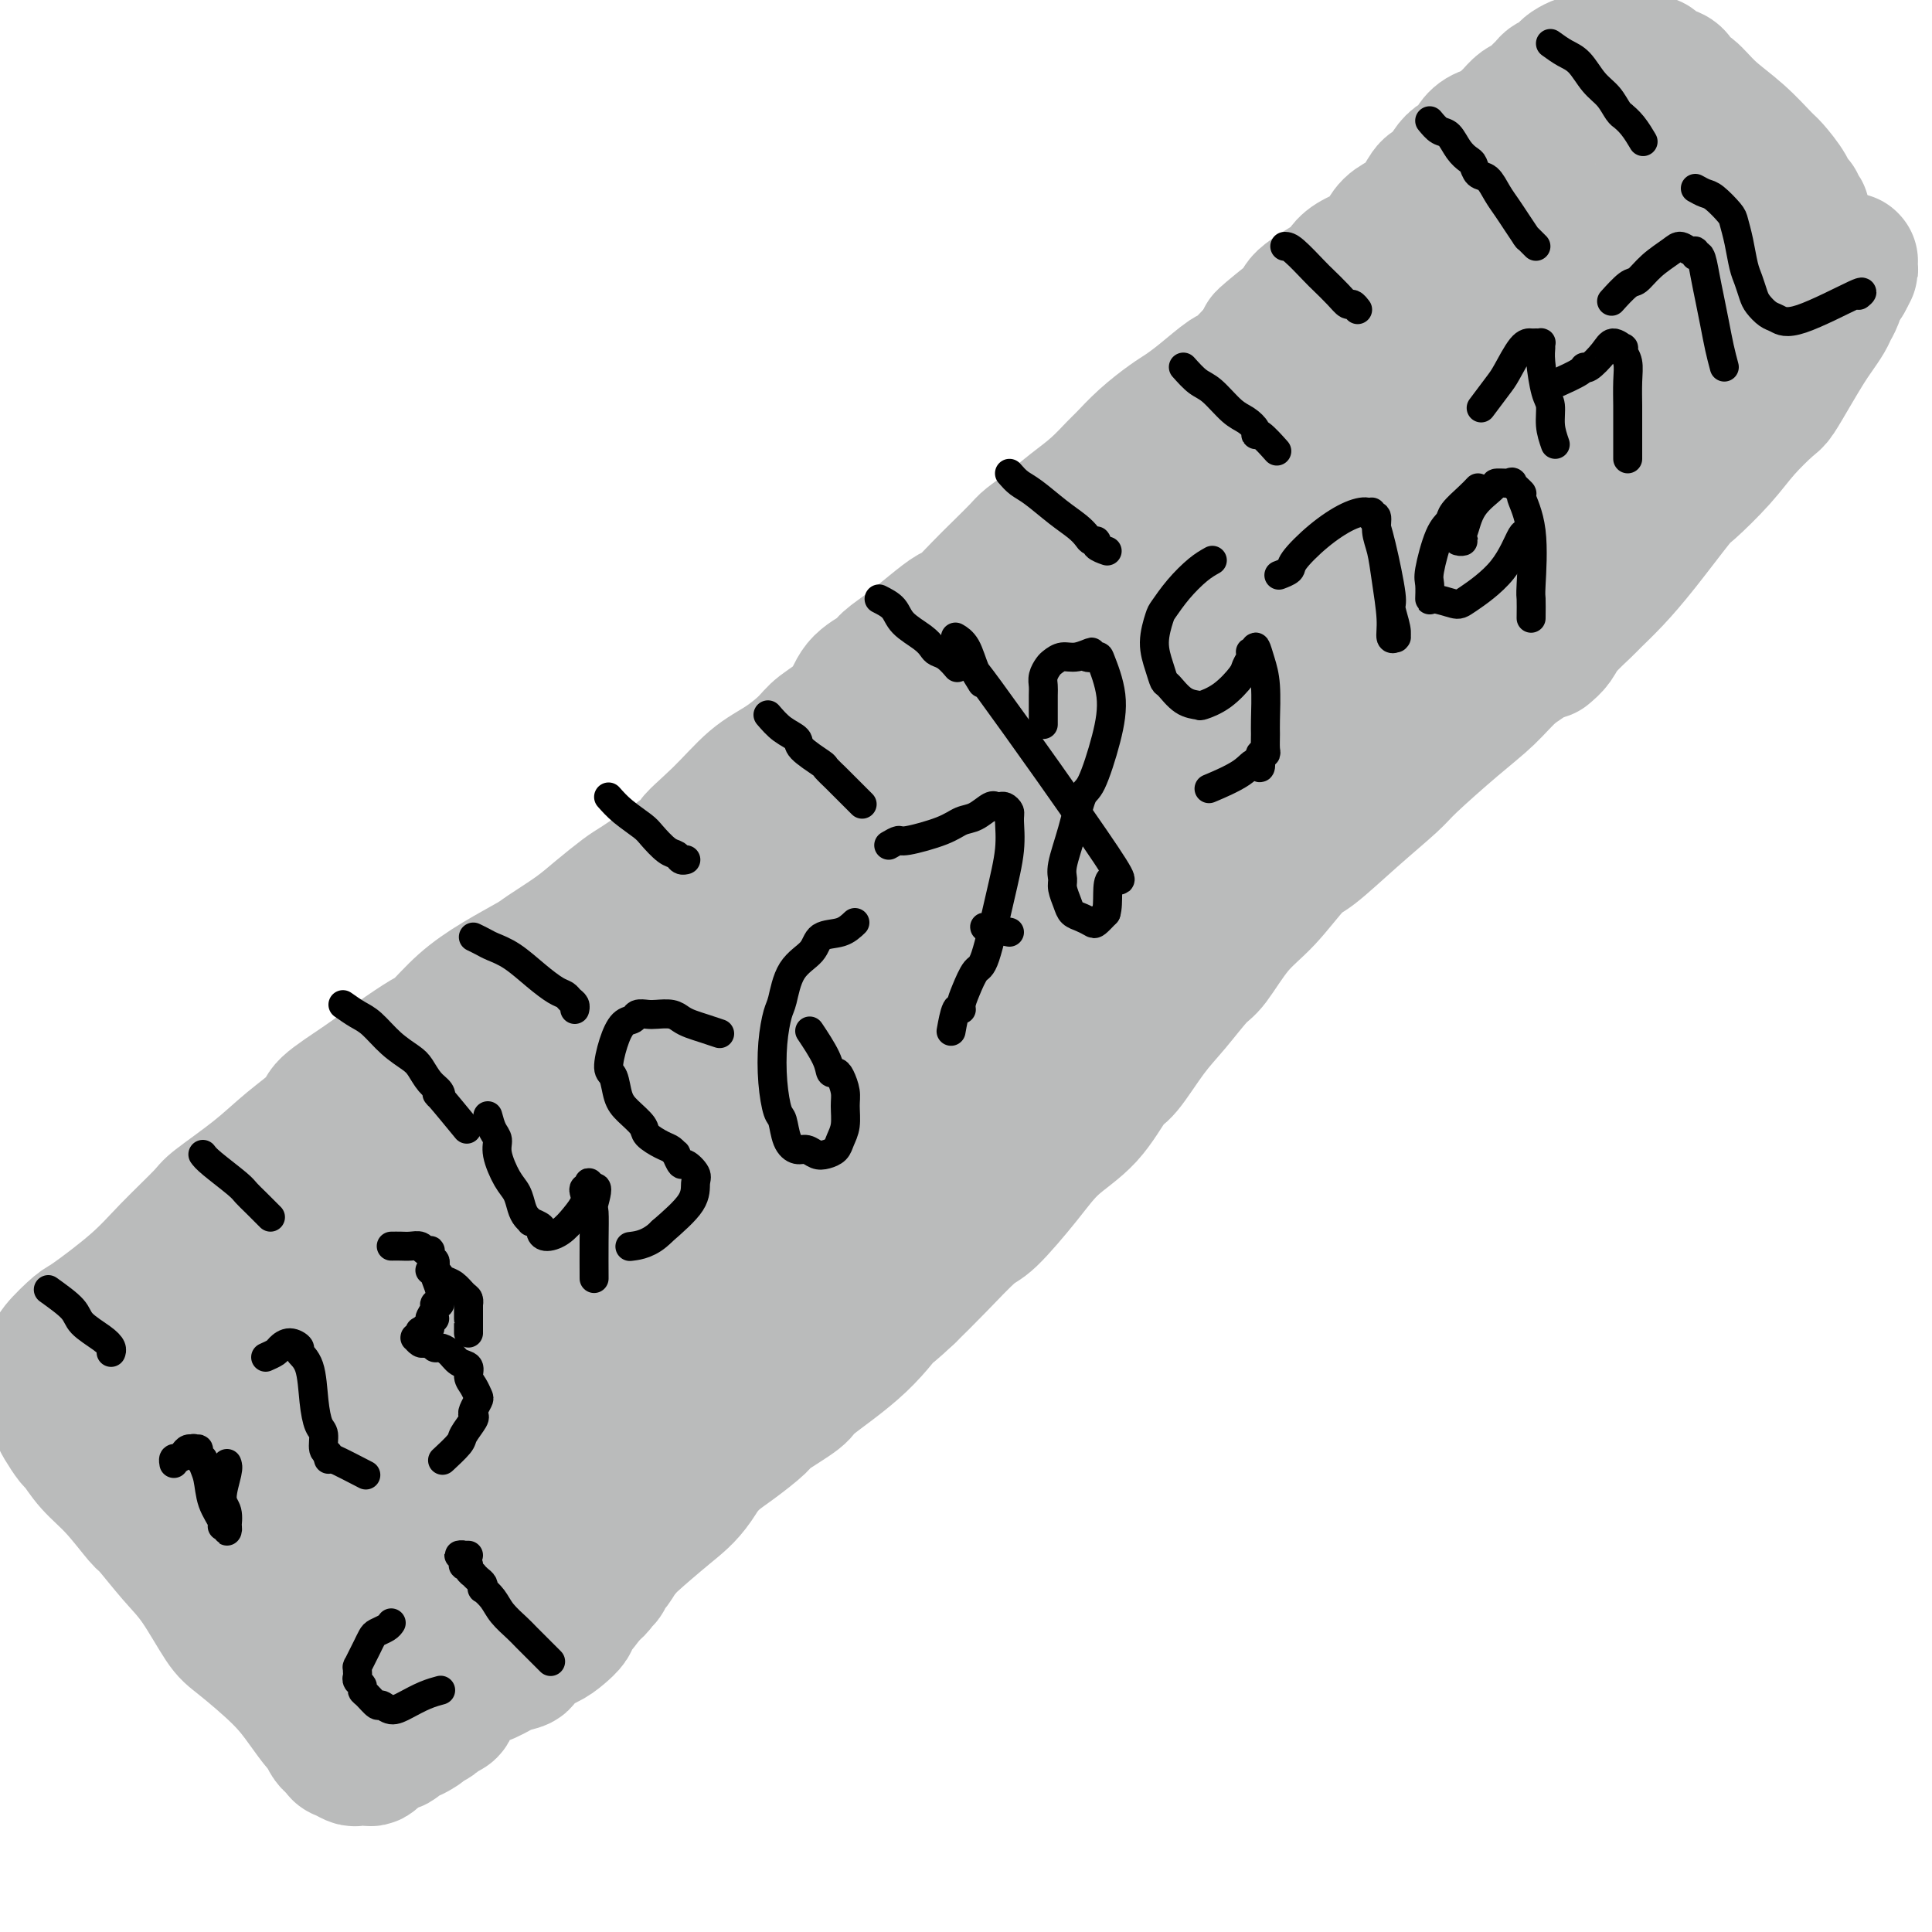 <svg viewBox='0 0 400 400' version='1.1' xmlns='http://www.w3.org/2000/svg' xmlns:xlink='http://www.w3.org/1999/xlink'><g fill='none' stroke='#BABBBB' stroke-width='28' stroke-linecap='round' stroke-linejoin='round'><path d='M323,131c-0.511,0.777 -1.023,1.554 -2,2c-0.977,0.446 -2.420,0.562 -3,1c-0.580,0.438 -0.299,1.199 -1,2c-0.701,0.801 -2.385,1.643 -4,3c-1.615,1.357 -3.159,3.231 -5,5c-1.841,1.769 -3.977,3.434 -7,6c-3.023,2.566 -6.932,6.034 -9,8c-2.068,1.966 -2.295,2.430 -4,4c-1.705,1.570 -4.888,4.247 -8,7c-3.112,2.753 -6.153,5.582 -8,7c-1.847,1.418 -2.498,1.426 -4,3c-1.502,1.574 -3.853,4.713 -6,7c-2.147,2.287 -4.088,3.721 -6,6c-1.912,2.279 -3.793,5.402 -5,7c-1.207,1.598 -1.739,1.670 -3,3c-1.261,1.330 -3.251,3.919 -5,6c-1.749,2.081 -3.257,3.653 -5,6c-1.743,2.347 -3.719,5.467 -5,7c-1.281,1.533 -1.866,1.479 -3,3c-1.134,1.521 -2.817,4.616 -5,7c-2.183,2.384 -4.865,4.058 -7,6c-2.135,1.942 -3.721,4.153 -6,7c-2.279,2.847 -5.250,6.330 -7,8c-1.750,1.670 -2.279,1.527 -4,3c-1.721,1.473 -4.635,4.564 -7,7c-2.365,2.436 -4.183,4.218 -6,6'/><path d='M188,268c-6.422,6.100 -3.977,2.850 -4,3c-0.023,0.150 -2.513,3.701 -6,7c-3.487,3.299 -7.969,6.347 -10,8c-2.031,1.653 -1.611,1.912 -3,3c-1.389,1.088 -4.589,3.005 -6,4c-1.411,0.995 -1.035,1.067 -2,2c-0.965,0.933 -3.273,2.728 -5,4c-1.727,1.272 -2.874,2.020 -4,3c-1.126,0.980 -2.231,2.192 -3,3c-0.769,0.808 -1.202,1.213 -2,2c-0.798,0.787 -1.961,1.957 -3,3c-1.039,1.043 -1.956,1.961 -3,3c-1.044,1.039 -2.216,2.199 -3,3c-0.784,0.801 -1.179,1.241 -2,2c-0.821,0.759 -2.066,1.835 -3,3c-0.934,1.165 -1.556,2.420 -2,3c-0.444,0.580 -0.711,0.486 -1,1c-0.289,0.514 -0.599,1.635 -1,2c-0.401,0.365 -0.892,-0.028 -1,0c-0.108,0.028 0.167,0.477 0,1c-0.167,0.523 -0.777,1.120 -1,1c-0.223,-0.120 -0.060,-0.955 0,-1c0.060,-0.045 0.017,0.702 0,1c-0.017,0.298 -0.009,0.149 0,0'/><path d='M321,126c-0.202,-0.822 -0.403,-1.644 -2,-3c-1.597,-1.356 -4.588,-3.245 -6,-4c-1.412,-0.755 -1.244,-0.375 -3,-2c-1.756,-1.625 -5.436,-5.254 -9,-8c-3.564,-2.746 -7.010,-4.609 -10,-7c-2.990,-2.391 -5.523,-5.310 -7,-7c-1.477,-1.690 -1.899,-2.150 -3,-3c-1.101,-0.850 -2.882,-2.088 -4,-3c-1.118,-0.912 -1.572,-1.497 -2,-2c-0.428,-0.503 -0.828,-0.923 -1,-1c-0.172,-0.077 -0.116,0.190 0,0c0.116,-0.190 0.290,-0.835 0,-1c-0.290,-0.165 -1.045,0.152 -1,0c0.045,-0.152 0.888,-0.773 1,-1c0.112,-0.227 -0.508,-0.061 -1,0c-0.492,0.061 -0.855,0.017 -1,0c-0.145,-0.017 -0.073,-0.009 0,0'/><path d='M272,84c-7.580,-6.498 -2.030,-1.742 0,0c2.030,1.742 0.540,0.471 0,0c-0.540,-0.471 -0.130,-0.142 0,0c0.130,0.142 -0.020,0.096 0,0c0.020,-0.096 0.209,-0.241 0,0c-0.209,0.241 -0.818,0.868 -1,1c-0.182,0.132 0.062,-0.230 0,0c-0.062,0.230 -0.430,1.050 -1,2c-0.570,0.950 -1.341,2.028 -2,3c-0.659,0.972 -1.205,1.838 -3,4c-1.795,2.162 -4.837,5.618 -8,9c-3.163,3.382 -6.445,6.688 -11,11c-4.555,4.312 -10.382,9.631 -14,13c-3.618,3.369 -5.027,4.789 -8,7c-2.973,2.211 -7.511,5.214 -11,8c-3.489,2.786 -5.930,5.354 -9,8c-3.070,2.646 -6.770,5.370 -9,7c-2.230,1.630 -2.990,2.165 -5,4c-2.010,1.835 -5.268,4.971 -8,8c-2.732,3.029 -4.936,5.951 -8,9c-3.064,3.049 -6.988,6.224 -9,8c-2.012,1.776 -2.113,2.152 -4,4c-1.887,1.848 -5.561,5.167 -8,8c-2.439,2.833 -3.645,5.181 -6,8c-2.355,2.819 -5.860,6.111 -8,8c-2.140,1.889 -2.916,2.377 -5,4c-2.084,1.623 -5.475,4.382 -8,7c-2.525,2.618 -4.182,5.093 -6,7c-1.818,1.907 -3.797,3.244 -5,4c-1.203,0.756 -1.629,0.930 -3,2c-1.371,1.070 -3.685,3.035 -6,5'/><path d='M106,243c-13.884,13.344 -6.594,5.702 -5,4c1.594,-1.702 -2.507,2.534 -4,4c-1.493,1.466 -0.379,0.163 -1,1c-0.621,0.837 -2.978,3.816 -4,5c-1.022,1.184 -0.708,0.573 -1,1c-0.292,0.427 -1.190,1.892 -2,3c-0.810,1.108 -1.531,1.859 -2,2c-0.469,0.141 -0.684,-0.327 -1,0c-0.316,0.327 -0.732,1.449 -1,2c-0.268,0.551 -0.386,0.533 -1,1c-0.614,0.467 -1.723,1.421 -2,2c-0.277,0.579 0.277,0.785 0,1c-0.277,0.215 -1.384,0.439 -2,1c-0.616,0.561 -0.741,1.460 -1,2c-0.259,0.540 -0.651,0.722 -1,1c-0.349,0.278 -0.653,0.652 -1,1c-0.347,0.348 -0.737,0.670 -1,1c-0.263,0.330 -0.399,0.667 -1,1c-0.601,0.333 -1.667,0.663 -2,1c-0.333,0.337 0.068,0.683 0,1c-0.068,0.317 -0.606,0.606 -1,1c-0.394,0.394 -0.645,0.894 -1,1c-0.355,0.106 -0.813,-0.183 -1,0c-0.187,0.183 -0.103,0.838 0,1c0.103,0.162 0.224,-0.168 0,0c-0.224,0.168 -0.792,0.833 -1,1c-0.208,0.167 -0.056,-0.165 0,0c0.056,0.165 0.015,0.828 0,1c-0.015,0.172 -0.004,-0.146 0,0c0.004,0.146 0.001,0.756 0,1c-0.001,0.244 -0.001,0.122 0,0'/><path d='M69,284c-5.711,6.516 -1.490,2.308 0,1c1.490,-1.308 0.248,0.286 0,1c-0.248,0.714 0.499,0.547 1,1c0.501,0.453 0.757,1.525 1,2c0.243,0.475 0.472,0.353 1,1c0.528,0.647 1.356,2.063 2,3c0.644,0.937 1.106,1.394 2,2c0.894,0.606 2.221,1.359 3,2c0.779,0.641 1.009,1.168 2,2c0.991,0.832 2.744,1.969 4,3c1.256,1.031 2.016,1.955 3,3c0.984,1.045 2.193,2.209 3,3c0.807,0.791 1.213,1.208 2,2c0.787,0.792 1.957,1.960 3,3c1.043,1.040 1.961,1.951 3,3c1.039,1.049 2.201,2.236 3,3c0.799,0.764 1.236,1.104 2,2c0.764,0.896 1.854,2.348 3,3c1.146,0.652 2.348,0.504 3,1c0.652,0.496 0.753,1.635 1,2c0.247,0.365 0.641,-0.046 1,0c0.359,0.046 0.684,0.548 1,1c0.316,0.452 0.624,0.853 1,1c0.376,0.147 0.819,0.039 1,0c0.181,-0.039 0.101,-0.010 0,0c-0.101,0.010 -0.224,0.000 0,0c0.224,-0.000 0.795,0.008 1,0c0.205,-0.008 0.045,-0.033 0,0c-0.045,0.033 0.026,0.124 0,0c-0.026,-0.124 -0.150,-0.464 0,-1c0.150,-0.536 0.575,-1.268 1,-2'/><path d='M117,326c0.661,-0.935 0.815,-1.771 1,-2c0.185,-0.229 0.401,0.151 1,-1c0.599,-1.151 1.581,-3.831 2,-5c0.419,-1.169 0.275,-0.825 1,-2c0.725,-1.175 2.317,-3.869 3,-5c0.683,-1.131 0.455,-0.699 2,-2c1.545,-1.301 4.861,-4.336 8,-8c3.139,-3.664 6.099,-7.957 10,-13c3.901,-5.043 8.743,-10.835 11,-14c2.257,-3.165 1.928,-3.702 4,-6c2.072,-2.298 6.546,-6.357 10,-10c3.454,-3.643 5.889,-6.871 9,-11c3.111,-4.129 6.900,-9.159 9,-12c2.100,-2.841 2.513,-3.492 5,-6c2.487,-2.508 7.049,-6.872 11,-11c3.951,-4.128 7.289,-8.019 9,-10c1.711,-1.981 1.793,-2.053 4,-4c2.207,-1.947 6.539,-5.770 10,-9c3.461,-3.230 6.051,-5.865 9,-9c2.949,-3.135 6.256,-6.768 8,-9c1.744,-2.232 1.923,-3.063 4,-5c2.077,-1.937 6.050,-4.980 9,-8c2.950,-3.020 4.876,-6.018 7,-9c2.124,-2.982 4.446,-5.947 7,-9c2.554,-3.053 5.339,-6.195 7,-8c1.661,-1.805 2.196,-2.273 4,-4c1.804,-1.727 4.876,-4.711 7,-8c2.124,-3.289 3.301,-6.882 5,-10c1.699,-3.118 3.919,-5.763 6,-9c2.081,-3.237 4.023,-7.068 5,-9c0.977,-1.932 0.988,-1.966 1,-2'/><path d='M306,96c3.087,-5.153 2.303,-3.034 2,-3c-0.303,0.034 -0.125,-2.017 0,-3c0.125,-0.983 0.196,-0.896 0,-1c-0.196,-0.104 -0.658,-0.397 -1,0c-0.342,0.397 -0.563,1.483 -1,2c-0.437,0.517 -1.091,0.465 -2,1c-0.909,0.535 -2.075,1.657 -5,4c-2.925,2.343 -7.610,5.908 -14,11c-6.390,5.092 -14.484,11.711 -19,15c-4.516,3.289 -5.455,3.250 -9,6c-3.545,2.750 -9.697,8.291 -15,13c-5.303,4.709 -9.756,8.588 -16,13c-6.244,4.412 -14.277,9.357 -18,12c-3.723,2.643 -3.134,2.985 -7,6c-3.866,3.015 -12.188,8.701 -18,13c-5.812,4.299 -9.116,7.209 -14,11c-4.884,3.791 -11.349,8.464 -15,11c-3.651,2.536 -4.490,2.934 -7,5c-2.510,2.066 -6.693,5.800 -11,9c-4.307,3.200 -8.740,5.867 -12,9c-3.260,3.133 -5.348,6.733 -7,9c-1.652,2.267 -2.867,3.200 -5,5c-2.133,1.800 -5.183,4.467 -8,7c-2.817,2.533 -5.402,4.933 -7,7c-1.598,2.067 -2.211,3.803 -3,6c-0.789,2.197 -1.756,4.857 -2,6c-0.244,1.143 0.233,0.770 0,2c-0.233,1.230 -1.178,4.062 -2,6c-0.822,1.938 -1.521,2.982 -2,4c-0.479,1.018 -0.740,2.009 -1,3'/><path d='M87,285c-1.772,4.473 -1.204,2.155 -1,2c0.204,-0.155 0.042,1.853 0,3c-0.042,1.147 0.034,1.431 0,2c-0.034,0.569 -0.178,1.421 0,2c0.178,0.579 0.676,0.885 1,1c0.324,0.115 0.472,0.039 1,0c0.528,-0.039 1.437,-0.041 2,0c0.563,0.041 0.782,0.124 1,0c0.218,-0.124 0.437,-0.455 1,-1c0.563,-0.545 1.471,-1.303 3,-2c1.529,-0.697 3.678,-1.331 8,-4c4.322,-2.669 10.817,-7.372 17,-12c6.183,-4.628 12.055,-9.180 17,-13c4.945,-3.820 8.963,-6.907 13,-11c4.037,-4.093 8.094,-9.194 11,-12c2.906,-2.806 4.663,-3.319 8,-6c3.337,-2.681 8.254,-7.530 13,-12c4.746,-4.470 9.321,-8.559 14,-13c4.679,-4.441 9.463,-9.232 12,-12c2.537,-2.768 2.826,-3.512 5,-6c2.174,-2.488 6.234,-6.721 10,-11c3.766,-4.279 7.237,-8.604 9,-11c1.763,-2.396 1.817,-2.864 3,-5c1.183,-2.136 3.494,-5.939 5,-9c1.506,-3.061 2.208,-5.381 3,-7c0.792,-1.619 1.673,-2.536 2,-3c0.327,-0.464 0.098,-0.475 0,-1c-0.098,-0.525 -0.065,-1.564 0,-2c0.065,-0.436 0.161,-0.267 0,0c-0.161,0.267 -0.581,0.634 -1,1'/><path d='M244,143c1.161,-3.000 -0.438,0.001 -2,2c-1.562,1.999 -3.087,2.997 -3,3c0.087,0.003 1.788,-0.990 -3,3c-4.788,3.990 -16.063,12.963 -22,18c-5.937,5.037 -6.537,6.140 -8,8c-1.463,1.860 -3.791,4.479 -8,8c-4.209,3.521 -10.301,7.943 -15,12c-4.699,4.057 -8.005,7.748 -13,12c-4.995,4.252 -11.677,9.066 -15,12c-3.323,2.934 -3.285,3.989 -6,7c-2.715,3.011 -8.182,7.978 -13,12c-4.818,4.022 -8.988,7.099 -12,11c-3.012,3.901 -4.866,8.625 -6,11c-1.134,2.375 -1.550,2.402 -3,4c-1.450,1.598 -3.935,4.767 -6,7c-2.065,2.233 -3.708,3.532 -5,5c-1.292,1.468 -2.231,3.107 -3,4c-0.769,0.893 -1.369,1.039 -2,2c-0.631,0.961 -1.293,2.737 -2,4c-0.707,1.263 -1.457,2.012 -2,3c-0.543,0.988 -0.877,2.215 -1,3c-0.123,0.785 -0.033,1.128 0,2c0.033,0.872 0.009,2.272 0,3c-0.009,0.728 -0.002,0.784 0,1c0.002,0.216 0.001,0.594 0,1c-0.001,0.406 -0.000,0.841 0,1c0.000,0.159 0.000,0.043 0,0c-0.000,-0.043 -0.000,-0.011 0,0c0.000,0.011 0.000,0.003 0,0c-0.000,-0.003 -0.000,-0.002 0,0'/><path d='M320,135c0.730,-0.617 1.460,-1.233 2,-2c0.540,-0.767 0.889,-1.684 2,-3c1.111,-1.316 2.984,-3.033 4,-4c1.016,-0.967 1.175,-1.186 2,-2c0.825,-0.814 2.317,-2.222 4,-4c1.683,-1.778 3.558,-3.926 6,-7c2.442,-3.074 5.453,-7.072 7,-9c1.547,-1.928 1.631,-1.784 3,-3c1.369,-1.216 4.022,-3.790 6,-6c1.978,-2.210 3.282,-4.055 5,-6c1.718,-1.945 3.849,-3.990 5,-5c1.151,-1.010 1.320,-0.984 2,-2c0.680,-1.016 1.870,-3.073 3,-5c1.130,-1.927 2.200,-3.722 3,-5c0.800,-1.278 1.328,-2.039 2,-3c0.672,-0.961 1.487,-2.123 2,-3c0.513,-0.877 0.725,-1.468 1,-2c0.275,-0.532 0.612,-1.004 1,-2c0.388,-0.996 0.826,-2.514 1,-3c0.174,-0.486 0.085,0.062 0,0c-0.085,-0.062 -0.167,-0.732 0,-1c0.167,-0.268 0.584,-0.134 1,0'/><path d='M382,58c2.182,-3.891 0.637,-1.617 0,-1c-0.637,0.617 -0.367,-0.423 0,-1c0.367,-0.577 0.830,-0.690 1,-1c0.170,-0.310 0.045,-0.815 0,-1c-0.045,-0.185 -0.011,-0.049 0,0c0.011,0.049 -0.000,0.012 0,0c0.000,-0.012 0.013,0.002 0,0c-0.013,-0.002 -0.052,-0.018 0,0c0.052,0.018 0.194,0.071 0,0c-0.194,-0.071 -0.722,-0.266 -1,0c-0.278,0.266 -0.304,0.991 -1,2c-0.696,1.009 -2.063,2.300 -3,3c-0.937,0.700 -1.446,0.810 -4,4c-2.554,3.190 -7.154,9.461 -12,15c-4.846,5.539 -9.937,10.347 -16,16c-6.063,5.653 -13.099,12.152 -17,16c-3.901,3.848 -4.666,5.044 -8,8c-3.334,2.956 -9.235,7.673 -13,11c-3.765,3.327 -5.393,5.265 -8,8c-2.607,2.735 -6.193,6.266 -10,10c-3.807,3.734 -7.835,7.669 -10,10c-2.165,2.331 -2.468,3.056 -5,5c-2.532,1.944 -7.295,5.106 -11,9c-3.705,3.894 -6.353,8.520 -8,11c-1.647,2.480 -2.292,2.812 -5,5c-2.708,2.188 -7.480,6.230 -11,10c-3.520,3.770 -5.789,7.268 -9,11c-3.211,3.732 -7.365,7.697 -10,10c-2.635,2.303 -3.753,2.944 -6,5c-2.247,2.056 -5.624,5.528 -9,9'/><path d='M206,232c-28.772,29.037 -12.202,13.129 -8,9c4.202,-4.129 -3.964,3.521 -10,10c-6.036,6.479 -9.943,11.788 -13,16c-3.057,4.212 -5.265,7.326 -8,10c-2.735,2.674 -5.999,4.908 -9,8c-3.001,3.092 -5.740,7.043 -7,9c-1.260,1.957 -1.041,1.921 -2,4c-0.959,2.079 -3.098,6.271 -5,9c-1.902,2.729 -3.568,3.993 -6,6c-2.432,2.007 -5.629,4.758 -7,6c-1.371,1.242 -0.916,0.976 -2,2c-1.084,1.024 -3.708,3.338 -5,5c-1.292,1.662 -1.254,2.672 -2,4c-0.746,1.328 -2.277,2.974 -3,4c-0.723,1.026 -0.636,1.431 -1,2c-0.364,0.569 -1.177,1.303 -2,2c-0.823,0.697 -1.655,1.356 -3,2c-1.345,0.644 -3.204,1.272 -4,2c-0.796,0.728 -0.528,1.557 -1,2c-0.472,0.443 -1.684,0.499 -3,1c-1.316,0.501 -2.737,1.447 -4,2c-1.263,0.553 -2.367,0.711 -3,1c-0.633,0.289 -0.795,0.707 -1,1c-0.205,0.293 -0.454,0.460 -1,1c-0.546,0.540 -1.388,1.454 -2,2c-0.612,0.546 -0.993,0.724 -1,1c-0.007,0.276 0.359,0.651 0,1c-0.359,0.349 -1.443,0.671 -2,1c-0.557,0.329 -0.588,0.665 -1,1c-0.412,0.335 -1.206,0.667 -2,1'/><path d='M88,357c-4.466,3.117 -1.629,1.409 -1,1c0.629,-0.409 -0.948,0.482 -2,1c-1.052,0.518 -1.577,0.663 -2,1c-0.423,0.337 -0.744,0.864 -1,1c-0.256,0.136 -0.449,-0.121 -1,0c-0.551,0.121 -1.461,0.621 -2,1c-0.539,0.379 -0.707,0.639 -1,1c-0.293,0.361 -0.712,0.825 -1,1c-0.288,0.175 -0.444,0.061 -1,0c-0.556,-0.061 -1.512,-0.068 -2,0c-0.488,0.068 -0.510,0.211 -1,0c-0.490,-0.211 -1.449,-0.775 -2,-1c-0.551,-0.225 -0.694,-0.111 -1,-1c-0.306,-0.889 -0.776,-2.782 -2,-5c-1.224,-2.218 -3.202,-4.760 -5,-8c-1.798,-3.240 -3.416,-7.176 -5,-10c-1.584,-2.824 -3.133,-4.535 -5,-8c-1.867,-3.465 -4.050,-8.685 -6,-12c-1.950,-3.315 -3.667,-4.725 -5,-7c-1.333,-2.275 -2.283,-5.415 -3,-7c-0.717,-1.585 -1.200,-1.615 -2,-3c-0.800,-1.385 -1.916,-4.125 -3,-6c-1.084,-1.875 -2.137,-2.884 -3,-4c-0.863,-1.116 -1.538,-2.337 -2,-3c-0.462,-0.663 -0.712,-0.766 -1,-1c-0.288,-0.234 -0.613,-0.599 -1,-1c-0.387,-0.401 -0.836,-0.840 -1,-1c-0.164,-0.160 -0.044,-0.043 0,0c0.044,0.043 0.012,0.012 0,0c-0.012,-0.012 -0.003,-0.003 0,0c0.003,0.003 0.002,0.002 0,0'/><path d='M26,286c-6.906,-11.914 -1.673,-3.199 0,0c1.673,3.199 -0.216,0.880 0,0c0.216,-0.880 2.538,-0.322 4,0c1.462,0.322 2.065,0.409 3,0c0.935,-0.409 2.204,-1.314 3,-2c0.796,-0.686 1.120,-1.152 3,-2c1.880,-0.848 5.318,-2.079 9,-4c3.682,-1.921 7.610,-4.533 10,-6c2.390,-1.467 3.244,-1.790 5,-3c1.756,-1.210 4.414,-3.306 7,-5c2.586,-1.694 5.101,-2.986 8,-4c2.899,-1.014 6.181,-1.749 8,-2c1.819,-0.251 2.176,-0.019 3,0c0.824,0.019 2.115,-0.177 3,0c0.885,0.177 1.362,0.725 2,1c0.638,0.275 1.436,0.276 2,1c0.564,0.724 0.893,2.169 1,3c0.107,0.831 -0.009,1.048 0,2c0.009,0.952 0.144,2.641 0,5c-0.144,2.359 -0.567,5.389 -1,9c-0.433,3.611 -0.877,7.801 -1,10c-0.123,2.199 0.075,2.405 -1,6c-1.075,3.595 -3.422,10.580 -6,16c-2.578,5.420 -5.387,9.276 -7,11c-1.613,1.724 -2.029,1.316 -3,2c-0.971,0.684 -2.495,2.459 -4,4c-1.505,1.541 -2.991,2.846 -4,4c-1.009,1.154 -1.541,2.157 -2,3c-0.459,0.843 -0.845,1.527 -1,2c-0.155,0.473 -0.077,0.737 0,1'/><path d='M67,338c-3.458,4.629 -1.602,2.702 -1,2c0.602,-0.702 -0.051,-0.180 0,0c0.051,0.180 0.807,0.017 1,0c0.193,-0.017 -0.178,0.113 0,0c0.178,-0.113 0.904,-0.467 2,-1c1.096,-0.533 2.560,-1.244 4,-2c1.440,-0.756 2.855,-1.557 5,-3c2.145,-1.443 5.020,-3.530 9,-7c3.980,-3.470 9.065,-8.324 14,-13c4.935,-4.676 9.718,-9.173 13,-12c3.282,-2.827 5.062,-3.985 6,-5c0.938,-1.015 1.035,-1.886 3,-5c1.965,-3.114 5.797,-8.470 9,-12c3.203,-3.530 5.776,-5.233 7,-6c1.224,-0.767 1.099,-0.598 2,-1c0.901,-0.402 2.827,-1.377 4,-2c1.173,-0.623 1.593,-0.896 2,-1c0.407,-0.104 0.802,-0.040 1,0c0.198,0.040 0.200,0.056 0,0c-0.200,-0.056 -0.600,-0.185 -1,0c-0.400,0.185 -0.798,0.682 -1,1c-0.202,0.318 -0.207,0.456 -1,1c-0.793,0.544 -2.373,1.495 -3,2c-0.627,0.505 -0.301,0.565 -2,2c-1.699,1.435 -5.422,4.244 -8,7c-2.578,2.756 -4.011,5.459 -6,9c-1.989,3.541 -4.536,7.921 -6,10c-1.464,2.079 -1.846,1.856 -4,4c-2.154,2.144 -6.080,6.654 -9,10c-2.920,3.346 -4.834,5.527 -6,7c-1.166,1.473 -1.583,2.236 -2,3'/><path d='M99,326c-5.967,7.875 -4.383,6.061 -4,6c0.383,-0.061 -0.434,1.630 -1,3c-0.566,1.370 -0.881,2.421 -1,3c-0.119,0.579 -0.042,0.688 0,1c0.042,0.312 0.048,0.827 0,1c-0.048,0.173 -0.152,0.002 0,0c0.152,-0.002 0.559,0.164 1,0c0.441,-0.164 0.916,-0.659 1,-1c0.084,-0.341 -0.223,-0.529 0,-1c0.223,-0.471 0.977,-1.226 2,-2c1.023,-0.774 2.314,-1.566 3,-2c0.686,-0.434 0.768,-0.508 2,-1c1.232,-0.492 3.613,-1.401 6,-3c2.387,-1.599 4.781,-3.889 7,-6c2.219,-2.111 4.262,-4.043 6,-6c1.738,-1.957 3.172,-3.940 4,-5c0.828,-1.060 1.049,-1.198 2,-2c0.951,-0.802 2.633,-2.267 4,-3c1.367,-0.733 2.420,-0.733 3,-1c0.580,-0.267 0.688,-0.800 1,-1c0.312,-0.200 0.827,-0.065 1,0c0.173,0.065 0.004,0.061 0,0c-0.004,-0.061 0.157,-0.180 0,0c-0.157,0.180 -0.632,0.657 -1,1c-0.368,0.343 -0.630,0.552 -1,1c-0.370,0.448 -0.847,1.135 -2,2c-1.153,0.865 -2.983,1.909 -4,3c-1.017,1.091 -1.221,2.231 -2,4c-0.779,1.769 -2.133,4.169 -5,7c-2.867,2.831 -7.248,6.095 -11,9c-3.752,2.905 -6.876,5.453 -10,8'/><path d='M100,341c-4.284,3.916 -4.496,5.206 -5,6c-0.504,0.794 -1.302,1.091 -2,2c-0.698,0.909 -1.296,2.430 -3,4c-1.704,1.570 -4.515,3.190 -6,4c-1.485,0.810 -1.644,0.809 -2,1c-0.356,0.191 -0.907,0.573 -2,1c-1.093,0.427 -2.727,0.900 -4,1c-1.273,0.100 -2.186,-0.171 -3,0c-0.814,0.171 -1.528,0.785 -2,1c-0.472,0.215 -0.702,0.032 -1,0c-0.298,-0.032 -0.662,0.086 -1,0c-0.338,-0.086 -0.648,-0.375 -1,-1c-0.352,-0.625 -0.745,-1.585 -1,-2c-0.255,-0.415 -0.373,-0.284 -1,-1c-0.627,-0.716 -1.763,-2.281 -3,-4c-1.237,-1.719 -2.576,-3.594 -5,-6c-2.424,-2.406 -5.931,-5.342 -8,-7c-2.069,-1.658 -2.698,-2.037 -4,-4c-1.302,-1.963 -3.278,-5.511 -5,-8c-1.722,-2.489 -3.192,-3.918 -5,-6c-1.808,-2.082 -3.956,-4.818 -5,-6c-1.044,-1.182 -0.986,-0.812 -2,-2c-1.014,-1.188 -3.102,-3.936 -5,-6c-1.898,-2.064 -3.608,-3.444 -5,-5c-1.392,-1.556 -2.468,-3.286 -3,-4c-0.532,-0.714 -0.521,-0.411 -1,-1c-0.479,-0.589 -1.449,-2.069 -2,-3c-0.551,-0.931 -0.684,-1.311 -1,-2c-0.316,-0.689 -0.816,-1.685 -1,-2c-0.184,-0.315 -0.053,0.053 0,0c0.053,-0.053 0.026,-0.526 0,-1'/><path d='M11,290c-9.191,-10.983 -2.669,-2.940 0,0c2.669,2.940 1.485,0.778 1,0c-0.485,-0.778 -0.271,-0.171 0,0c0.271,0.171 0.599,-0.094 1,0c0.401,0.094 0.876,0.549 1,1c0.124,0.451 -0.104,0.899 0,1c0.104,0.101 0.538,-0.147 1,0c0.462,0.147 0.951,0.687 1,1c0.049,0.313 -0.343,0.397 0,1c0.343,0.603 1.423,1.723 2,2c0.577,0.277 0.653,-0.291 1,0c0.347,0.291 0.965,1.439 2,2c1.035,0.561 2.488,0.534 4,1c1.512,0.466 3.084,1.424 4,2c0.916,0.576 1.175,0.769 2,1c0.825,0.231 2.216,0.502 3,1c0.784,0.498 0.961,1.225 2,2c1.039,0.775 2.939,1.598 4,2c1.061,0.402 1.281,0.384 3,1c1.719,0.616 4.936,1.866 8,3c3.064,1.134 5.977,2.151 8,3c2.023,0.849 3.158,1.530 4,2c0.842,0.470 1.392,0.729 2,1c0.608,0.271 1.273,0.554 2,1c0.727,0.446 1.515,1.056 2,1c0.485,-0.056 0.666,-0.778 1,-1c0.334,-0.222 0.822,0.057 1,0c0.178,-0.057 0.048,-0.448 0,-1c-0.048,-0.552 -0.013,-1.264 0,-2c0.013,-0.736 0.004,-1.496 0,-2c-0.004,-0.504 -0.002,-0.752 0,-1'/><path d='M71,312c0.521,-1.599 -0.175,-2.595 -1,-4c-0.825,-1.405 -1.778,-3.219 -2,-4c-0.222,-0.781 0.289,-0.529 0,-2c-0.289,-1.471 -1.377,-4.666 -2,-6c-0.623,-1.334 -0.782,-0.806 -1,-1c-0.218,-0.194 -0.497,-1.110 -1,-2c-0.503,-0.890 -1.231,-1.752 -2,-2c-0.769,-0.248 -1.579,0.120 -2,0c-0.421,-0.120 -0.453,-0.727 -1,-1c-0.547,-0.273 -1.608,-0.212 -3,0c-1.392,0.212 -3.114,0.575 -5,1c-1.886,0.425 -3.935,0.912 -5,1c-1.065,0.088 -1.144,-0.224 -2,0c-0.856,0.224 -2.487,0.985 -4,1c-1.513,0.015 -2.908,-0.717 -4,-1c-1.092,-0.283 -1.881,-0.118 -3,0c-1.119,0.118 -2.567,0.190 -4,0c-1.433,-0.190 -2.851,-0.642 -4,-1c-1.149,-0.358 -2.028,-0.621 -3,-1c-0.972,-0.379 -2.035,-0.872 -3,-1c-0.965,-0.128 -1.831,0.110 -2,0c-0.169,-0.110 0.358,-0.570 0,-1c-0.358,-0.430 -1.602,-0.832 -2,-1c-0.398,-0.168 0.051,-0.101 0,0c-0.051,0.101 -0.601,0.237 -1,0c-0.399,-0.237 -0.646,-0.848 -1,-1c-0.354,-0.152 -0.813,0.155 -1,0c-0.187,-0.155 -0.102,-0.774 0,-1c0.102,-0.226 0.220,-0.061 0,0c-0.220,0.061 -0.777,0.017 -1,0c-0.223,-0.017 -0.111,-0.009 0,0'/><path d='M11,285c-2.801,-1.305 -0.803,-1.067 0,-1c0.803,0.067 0.410,-0.038 0,0c-0.410,0.038 -0.838,0.218 -1,0c-0.162,-0.218 -0.057,-0.832 0,-1c0.057,-0.168 0.068,0.112 0,0c-0.068,-0.112 -0.215,-0.617 0,-1c0.215,-0.383 0.790,-0.646 1,-1c0.210,-0.354 0.054,-0.801 1,-2c0.946,-1.199 2.993,-3.151 4,-4c1.007,-0.849 0.975,-0.594 3,-2c2.025,-1.406 6.108,-4.471 9,-7c2.892,-2.529 4.592,-4.520 7,-7c2.408,-2.480 5.525,-5.448 7,-7c1.475,-1.552 1.307,-1.687 3,-3c1.693,-1.313 5.245,-3.802 8,-6c2.755,-2.198 4.713,-4.103 7,-6c2.287,-1.897 4.903,-3.787 6,-5c1.097,-1.213 0.676,-1.751 2,-3c1.324,-1.249 4.393,-3.211 7,-5c2.607,-1.789 4.753,-3.405 7,-5c2.247,-1.595 4.595,-3.170 6,-4c1.405,-0.830 1.868,-0.917 3,-2c1.132,-1.083 2.935,-3.164 5,-5c2.065,-1.836 4.392,-3.428 7,-5c2.608,-1.572 5.497,-3.125 7,-4c1.503,-0.875 1.621,-1.072 3,-2c1.379,-0.928 4.019,-2.586 6,-4c1.981,-1.414 3.304,-2.585 5,-4c1.696,-1.415 3.764,-3.073 5,-4c1.236,-0.927 1.639,-1.122 3,-2c1.361,-0.878 3.681,-2.439 6,-4'/><path d='M138,179c11.978,-8.664 6.921,-5.326 6,-5c-0.921,0.326 2.292,-2.362 5,-5c2.708,-2.638 4.910,-5.225 7,-7c2.090,-1.775 4.066,-2.737 6,-4c1.934,-1.263 3.824,-2.828 5,-4c1.176,-1.172 1.636,-1.952 3,-3c1.364,-1.048 3.630,-2.366 5,-4c1.370,-1.634 1.842,-3.585 3,-5c1.158,-1.415 3.000,-2.296 4,-3c1.000,-0.704 1.158,-1.233 2,-2c0.842,-0.767 2.367,-1.773 4,-3c1.633,-1.227 3.373,-2.676 5,-4c1.627,-1.324 3.140,-2.522 4,-3c0.860,-0.478 1.069,-0.235 2,-1c0.931,-0.765 2.586,-2.539 4,-4c1.414,-1.461 2.586,-2.610 4,-4c1.414,-1.390 3.070,-3.021 4,-4c0.930,-0.979 1.135,-1.306 2,-2c0.865,-0.694 2.390,-1.756 4,-3c1.610,-1.244 3.304,-2.670 5,-4c1.696,-1.330 3.396,-2.562 5,-4c1.604,-1.438 3.114,-3.081 4,-4c0.886,-0.919 1.148,-1.115 2,-2c0.852,-0.885 2.295,-2.458 4,-4c1.705,-1.542 3.673,-3.051 5,-4c1.327,-0.949 2.013,-1.337 3,-2c0.987,-0.663 2.275,-1.600 4,-3c1.725,-1.400 3.888,-3.261 5,-4c1.112,-0.739 1.175,-0.354 2,-1c0.825,-0.646 2.413,-2.323 4,-4'/><path d='M260,73c19.335,-17.172 6.672,-7.101 3,-4c-3.672,3.101 1.647,-0.769 4,-3c2.353,-2.231 1.740,-2.825 3,-4c1.260,-1.175 4.393,-2.933 6,-4c1.607,-1.067 1.690,-1.445 2,-2c0.310,-0.555 0.848,-1.289 2,-2c1.152,-0.711 2.917,-1.400 4,-2c1.083,-0.600 1.483,-1.110 2,-2c0.517,-0.890 1.150,-2.159 2,-3c0.850,-0.841 1.919,-1.254 3,-2c1.081,-0.746 2.176,-1.825 3,-3c0.824,-1.175 1.376,-2.447 2,-3c0.624,-0.553 1.318,-0.389 2,-1c0.682,-0.611 1.350,-1.999 2,-3c0.650,-1.001 1.281,-1.616 2,-2c0.719,-0.384 1.526,-0.536 2,-1c0.474,-0.464 0.616,-1.240 1,-2c0.384,-0.760 1.008,-1.503 2,-2c0.992,-0.497 2.350,-0.749 3,-1c0.650,-0.251 0.593,-0.500 1,-1c0.407,-0.500 1.279,-1.251 2,-2c0.721,-0.749 1.291,-1.496 2,-2c0.709,-0.504 1.556,-0.765 2,-1c0.444,-0.235 0.486,-0.444 1,-1c0.514,-0.556 1.499,-1.458 2,-2c0.501,-0.542 0.519,-0.723 1,-1c0.481,-0.277 1.424,-0.649 2,-1c0.576,-0.351 0.783,-0.682 1,-1c0.217,-0.318 0.443,-0.624 1,-1c0.557,-0.376 1.445,-0.822 2,-1c0.555,-0.178 0.778,-0.089 1,0'/><path d='M328,13c3.424,-2.260 1.485,-0.409 1,0c-0.485,0.409 0.485,-0.622 1,-1c0.515,-0.378 0.575,-0.102 1,0c0.425,0.102 1.216,0.031 2,0c0.784,-0.031 1.562,-0.023 2,0c0.438,0.023 0.536,0.062 1,0c0.464,-0.062 1.293,-0.223 2,0c0.707,0.223 1.293,0.832 2,1c0.707,0.168 1.537,-0.105 2,0c0.463,0.105 0.560,0.589 1,1c0.440,0.411 1.224,0.748 2,1c0.776,0.252 1.542,0.418 2,1c0.458,0.582 0.606,1.582 1,2c0.394,0.418 1.035,0.256 2,1c0.965,0.744 2.255,2.394 4,4c1.745,1.606 3.945,3.168 6,5c2.055,1.832 3.965,3.935 5,5c1.035,1.065 1.195,1.094 2,2c0.805,0.906 2.254,2.691 3,4c0.746,1.309 0.788,2.142 1,3c0.212,0.858 0.592,1.743 1,2c0.408,0.257 0.842,-0.112 1,0c0.158,0.112 0.038,0.707 0,1c-0.038,0.293 0.005,0.285 0,0c-0.005,-0.285 -0.058,-0.847 0,-1c0.058,-0.153 0.226,0.103 0,0c-0.226,-0.103 -0.845,-0.566 -1,-1c-0.155,-0.434 0.154,-0.838 0,-1c-0.154,-0.162 -0.772,-0.082 -1,0c-0.228,0.082 -0.065,0.166 0,0c0.065,-0.166 0.033,-0.583 0,-1'/><path d='M371,41c-0.475,-0.534 -0.663,-0.369 -1,0c-0.337,0.369 -0.824,0.940 -1,1c-0.176,0.060 -0.043,-0.392 -1,0c-0.957,0.392 -3.006,1.629 -4,2c-0.994,0.371 -0.935,-0.123 -3,2c-2.065,2.123 -6.256,6.862 -8,9c-1.744,2.138 -1.042,1.674 -4,5c-2.958,3.326 -9.577,10.442 -15,16c-5.423,5.558 -9.651,9.559 -13,14c-3.349,4.441 -5.819,9.323 -7,12c-1.181,2.677 -1.073,3.148 -3,5c-1.927,1.852 -5.889,5.086 -8,7c-2.111,1.914 -2.371,2.508 -3,3c-0.629,0.492 -1.625,0.881 -2,1c-0.375,0.119 -0.127,-0.032 0,0c0.127,0.032 0.132,0.247 0,0c-0.132,-0.247 -0.402,-0.956 0,-2c0.402,-1.044 1.475,-2.425 2,-3c0.525,-0.575 0.502,-0.346 1,-1c0.498,-0.654 1.517,-2.192 3,-4c1.483,-1.808 3.429,-3.885 6,-8c2.571,-4.115 5.768,-10.269 8,-14c2.232,-3.731 3.500,-5.039 6,-9c2.500,-3.961 6.232,-10.574 9,-15c2.768,-4.426 4.571,-6.666 6,-9c1.429,-2.334 2.484,-4.762 3,-6c0.516,-1.238 0.492,-1.288 1,-2c0.508,-0.712 1.549,-2.088 2,-3c0.451,-0.912 0.314,-1.361 0,-2c-0.314,-0.639 -0.804,-1.468 -1,-2c-0.196,-0.532 -0.098,-0.766 0,-1'/><path d='M344,37c0.642,-2.871 -0.253,-2.049 -1,-2c-0.747,0.049 -1.346,-0.676 -2,-1c-0.654,-0.324 -1.363,-0.249 -2,0c-0.637,0.249 -1.201,0.670 -2,1c-0.799,0.330 -1.834,0.569 -3,1c-1.166,0.431 -2.464,1.054 -5,2c-2.536,0.946 -6.311,2.215 -8,3c-1.689,0.785 -1.293,1.088 -5,3c-3.707,1.912 -11.517,5.435 -17,9c-5.483,3.565 -8.639,7.174 -13,11c-4.361,3.826 -9.928,7.869 -13,10c-3.072,2.131 -3.649,2.351 -6,5c-2.351,2.649 -6.477,7.729 -11,12c-4.523,4.271 -9.442,7.734 -14,13c-4.558,5.266 -8.755,12.335 -11,16c-2.245,3.665 -2.537,3.927 -6,7c-3.463,3.073 -10.097,8.959 -15,14c-4.903,5.041 -8.074,9.239 -13,14c-4.926,4.761 -11.607,10.086 -15,13c-3.393,2.914 -3.499,3.418 -7,6c-3.501,2.582 -10.397,7.241 -16,11c-5.603,3.759 -9.915,6.618 -15,9c-5.085,2.382 -10.945,4.287 -16,7c-5.055,2.713 -9.306,6.232 -12,8c-2.694,1.768 -3.829,1.783 -7,3c-3.171,1.217 -8.376,3.635 -12,6c-3.624,2.365 -5.667,4.675 -7,6c-1.333,1.325 -1.955,1.664 -4,3c-2.045,1.336 -5.512,3.667 -9,6c-3.488,2.333 -6.997,4.666 -9,7c-2.003,2.334 -2.502,4.667 -3,7'/><path d='M65,247c-0.586,1.326 -0.551,1.142 -1,2c-0.449,0.858 -1.381,2.758 -3,5c-1.619,2.242 -3.926,4.825 -5,6c-1.074,1.175 -0.914,0.942 -1,1c-0.086,0.058 -0.416,0.409 -1,1c-0.584,0.591 -1.422,1.423 -2,2c-0.578,0.577 -0.898,0.899 -1,1c-0.102,0.101 0.013,-0.019 0,0c-0.013,0.019 -0.154,0.177 0,0c0.154,-0.177 0.602,-0.690 1,-1c0.398,-0.310 0.745,-0.417 2,-1c1.255,-0.583 3.418,-1.644 4,-2c0.582,-0.356 -0.415,-0.009 3,-3c3.415,-2.991 11.244,-9.321 18,-15c6.756,-5.679 12.439,-10.706 20,-17c7.561,-6.294 17.001,-13.856 22,-18c4.999,-4.144 5.558,-4.869 10,-9c4.442,-4.131 12.768,-11.669 20,-18c7.232,-6.331 13.372,-11.455 21,-18c7.628,-6.545 16.745,-14.510 22,-19c5.255,-4.490 6.648,-5.504 12,-10c5.352,-4.496 14.662,-12.475 22,-19c7.338,-6.525 12.703,-11.595 18,-16c5.297,-4.405 10.527,-8.145 15,-12c4.473,-3.855 8.189,-7.824 10,-10c1.811,-2.176 1.715,-2.558 4,-4c2.285,-1.442 6.949,-3.944 10,-6c3.051,-2.056 4.488,-3.664 6,-5c1.512,-1.336 3.099,-2.398 4,-3c0.901,-0.602 1.114,-0.743 2,-1c0.886,-0.257 2.443,-0.628 4,-1'/><path d='M301,57c4.343,-2.702 2.201,-1.456 2,-1c-0.201,0.456 1.540,0.121 3,0c1.460,-0.121 2.641,-0.029 3,0c0.359,0.029 -0.103,-0.004 0,0c0.103,0.004 0.771,0.046 1,0c0.229,-0.046 0.019,-0.181 0,0c-0.019,0.181 0.152,0.678 0,1c-0.152,0.322 -0.628,0.471 -1,1c-0.372,0.529 -0.642,1.440 -1,2c-0.358,0.560 -0.805,0.769 -2,2c-1.195,1.231 -3.137,3.483 -5,6c-1.863,2.517 -3.646,5.299 -7,9c-3.354,3.701 -8.281,8.322 -12,11c-3.719,2.678 -6.232,3.413 -9,5c-2.768,1.587 -5.791,4.025 -7,5c-1.209,0.975 -0.605,0.488 0,0'/></g>
<g fill='none' stroke='#000000' stroke-width='6' stroke-linecap='round' stroke-linejoin='round'><path d='M10,267c1.992,1.428 3.984,2.856 5,4c1.016,1.144 1.057,2.005 2,3c0.943,0.995 2.789,2.123 4,3c1.211,0.877 1.789,1.503 2,2c0.211,0.497 0.057,0.865 0,1c-0.057,0.135 -0.016,0.039 0,0c0.016,-0.039 0.008,-0.019 0,0'/><path d='M42,239c0.327,0.441 0.655,0.881 2,2c1.345,1.119 3.709,2.916 5,4c1.291,1.084 1.509,1.453 2,2c0.491,0.547 1.255,1.270 2,2c0.745,0.730 1.470,1.466 2,2c0.530,0.534 0.866,0.867 1,1c0.134,0.133 0.067,0.067 0,0'/><path d='M71,208c1.021,0.719 2.041,1.437 3,2c0.959,0.563 1.856,0.969 3,2c1.144,1.031 2.534,2.685 4,4c1.466,1.315 3.007,2.291 4,3c0.993,0.709 1.438,1.151 2,2c0.562,0.849 1.241,2.106 2,3c0.759,0.894 1.598,1.425 2,2c0.402,0.575 0.365,1.195 0,1c-0.365,-0.195 -1.060,-1.206 0,0c1.060,1.206 3.874,4.630 5,6c1.126,1.370 0.563,0.685 0,0'/><path d='M98,194c0.707,0.344 1.414,0.687 2,1c0.586,0.313 1.050,0.594 2,1c0.950,0.406 2.387,0.935 4,2c1.613,1.065 3.403,2.666 5,4c1.597,1.334 3.002,2.400 4,3c0.998,0.600 1.588,0.735 2,1c0.412,0.265 0.647,0.659 1,1c0.353,0.341 0.826,0.630 1,1c0.174,0.370 0.050,0.820 0,1c-0.050,0.180 -0.025,0.090 0,0'/><path d='M126,165c0.855,0.966 1.710,1.932 3,3c1.290,1.068 3.014,2.237 4,3c0.986,0.763 1.235,1.118 2,2c0.765,0.882 2.048,2.289 3,3c0.952,0.711 1.575,0.727 2,1c0.425,0.273 0.653,0.804 1,1c0.347,0.196 0.813,0.056 1,0c0.187,-0.056 0.093,-0.028 0,0'/><path d='M159,148c0.927,1.079 1.854,2.158 3,3c1.146,0.842 2.511,1.449 3,2c0.489,0.551 0.103,1.048 1,2c0.897,0.952 3.078,2.361 4,3c0.922,0.639 0.584,0.508 1,1c0.416,0.492 1.586,1.606 2,2c0.414,0.394 0.073,0.068 1,1c0.927,0.932 3.122,3.124 4,4c0.878,0.876 0.439,0.438 0,0'/><path d='M182,124c1.148,0.582 2.296,1.164 3,2c0.704,0.836 0.965,1.924 2,3c1.035,1.076 2.845,2.138 4,3c1.155,0.862 1.655,1.524 2,2c0.345,0.476 0.536,0.767 1,1c0.464,0.233 1.202,0.409 2,1c0.798,0.591 1.657,1.597 2,2c0.343,0.403 0.172,0.201 0,0'/><path d='M209,98c0.629,0.720 1.257,1.439 2,2c0.743,0.561 1.599,0.963 3,2c1.401,1.037 3.346,2.708 5,4c1.654,1.292 3.015,2.205 4,3c0.985,0.795 1.592,1.470 2,2c0.408,0.530 0.618,0.913 1,1c0.382,0.087 0.938,-0.121 1,0c0.062,0.121 -0.368,0.571 0,1c0.368,0.429 1.534,0.837 2,1c0.466,0.163 0.233,0.082 0,0'/><path d='M245,76c1.030,1.150 2.059,2.300 3,3c0.941,0.700 1.793,0.948 3,2c1.207,1.052 2.769,2.906 4,4c1.231,1.094 2.131,1.429 3,2c0.869,0.571 1.708,1.380 2,2c0.292,0.620 0.037,1.053 0,1c-0.037,-0.053 0.144,-0.591 1,0c0.856,0.591 2.387,2.312 3,3c0.613,0.688 0.306,0.344 0,0'/><path d='M266,51c0.433,0.010 0.865,0.021 2,1c1.135,0.979 2.972,2.927 4,4c1.028,1.073 1.246,1.272 2,2c0.754,0.728 2.044,1.985 3,3c0.956,1.015 1.576,1.789 2,2c0.424,0.211 0.650,-0.139 1,0c0.350,0.139 0.825,0.768 1,1c0.175,0.232 0.050,0.066 0,0c-0.050,-0.066 -0.025,-0.033 0,0'/><path d='M296,25c0.665,0.808 1.330,1.616 2,2c0.670,0.384 1.344,0.345 2,1c0.656,0.655 1.292,2.005 2,3c0.708,0.995 1.488,1.634 2,2c0.512,0.366 0.756,0.457 1,1c0.244,0.543 0.488,1.537 1,2c0.512,0.463 1.294,0.394 2,1c0.706,0.606 1.338,1.886 2,3c0.662,1.114 1.353,2.063 2,3c0.647,0.937 1.248,1.861 2,3c0.752,1.139 1.655,2.491 2,3c0.345,0.509 0.131,0.175 0,0c-0.131,-0.175 -0.179,-0.191 0,0c0.179,0.191 0.587,0.590 1,1c0.413,0.410 0.832,0.831 1,1c0.168,0.169 0.084,0.084 0,0'/><path d='M321,9c0.999,0.722 1.997,1.443 3,2c1.003,0.557 2.010,0.948 3,2c0.990,1.052 1.962,2.764 3,4c1.038,1.236 2.140,1.996 3,3c0.860,1.004 1.478,2.252 2,3c0.522,0.748 0.949,0.996 1,1c0.051,0.004 -0.275,-0.236 0,0c0.275,0.236 1.151,0.948 2,2c0.849,1.052 1.671,2.443 2,3c0.329,0.557 0.164,0.278 0,0'/><path d='M47,303c0.144,0.345 0.287,0.690 0,2c-0.287,1.310 -1.005,3.585 -1,5c0.005,1.415 0.735,1.969 1,3c0.265,1.031 0.067,2.539 0,3c-0.067,0.461 -0.002,-0.126 0,0c0.002,0.126 -0.059,0.965 0,1c0.059,0.035 0.237,-0.735 0,-1c-0.237,-0.265 -0.891,-0.025 -1,0c-0.109,0.025 0.326,-0.165 0,-1c-0.326,-0.835 -1.411,-2.314 -2,-4c-0.589,-1.686 -0.680,-3.579 -1,-5c-0.320,-1.421 -0.869,-2.372 -1,-3c-0.131,-0.628 0.157,-0.934 0,-1c-0.157,-0.066 -0.760,0.108 -1,0c-0.240,-0.108 -0.116,-0.498 0,-1c0.116,-0.502 0.224,-1.116 0,-1c-0.224,0.116 -0.781,0.962 -1,1c-0.219,0.038 -0.100,-0.732 0,-1c0.100,-0.268 0.181,-0.034 0,0c-0.181,0.034 -0.623,-0.131 -1,0c-0.377,0.131 -0.689,0.557 -1,1c-0.311,0.443 -0.619,0.902 -1,1c-0.381,0.098 -0.833,-0.166 -1,0c-0.167,0.166 -0.048,0.762 0,1c0.048,0.238 0.024,0.119 0,0'/><path d='M55,281c0.775,-0.347 1.551,-0.693 2,-1c0.449,-0.307 0.572,-0.574 1,-1c0.428,-0.426 1.161,-1.010 2,-1c0.839,0.010 1.783,0.615 2,1c0.217,0.385 -0.292,0.549 0,1c0.292,0.451 1.384,1.189 2,3c0.616,1.811 0.757,4.694 1,7c0.243,2.306 0.587,4.033 1,5c0.413,0.967 0.896,1.174 1,2c0.104,0.826 -0.170,2.271 0,3c0.170,0.729 0.786,0.742 1,1c0.214,0.258 0.027,0.760 0,1c-0.027,0.240 0.106,0.219 0,0c-0.106,-0.219 -0.452,-0.636 1,0c1.452,0.636 4.700,2.325 6,3c1.300,0.675 0.650,0.338 0,0'/><path d='M89,263c0.000,0.000 1.000,0.000 1,0'/><path d='M90,263c0.345,0.174 0.709,0.610 1,1c0.291,0.390 0.509,0.736 1,1c0.491,0.264 1.256,0.446 2,1c0.744,0.554 1.467,1.479 2,2c0.533,0.521 0.875,0.637 1,1c0.125,0.363 0.034,0.972 0,1c-0.034,0.028 -0.009,-0.526 0,0c0.009,0.526 0.002,2.130 0,3c-0.002,0.870 -0.001,1.004 0,1c0.001,-0.004 0.000,-0.145 0,0c-0.000,0.145 -0.000,0.578 0,1c0.000,0.422 0.000,0.835 0,1c-0.000,0.165 -0.000,0.083 0,0'/><path d='M81,258c0.673,-0.008 1.347,-0.016 2,0c0.653,0.016 1.286,0.056 2,0c0.714,-0.056 1.511,-0.208 2,0c0.489,0.208 0.671,0.777 1,1c0.329,0.223 0.806,0.101 1,0c0.194,-0.101 0.103,-0.180 0,0c-0.103,0.180 -0.220,0.618 0,1c0.220,0.382 0.777,0.708 1,1c0.223,0.292 0.114,0.551 0,1c-0.114,0.449 -0.231,1.086 0,2c0.231,0.914 0.809,2.103 1,3c0.191,0.897 -0.007,1.502 0,2c0.007,0.498 0.217,0.889 0,1c-0.217,0.111 -0.861,-0.059 -1,0c-0.139,0.059 0.227,0.345 0,1c-0.227,0.655 -1.045,1.678 -1,2c0.045,0.322 0.954,-0.058 1,0c0.046,0.058 -0.772,0.554 -1,1c-0.228,0.446 0.135,0.841 0,1c-0.135,0.159 -0.767,0.081 -1,0c-0.233,-0.081 -0.067,-0.166 0,0c0.067,0.166 0.033,0.583 0,1'/><path d='M88,276c-0.532,2.337 -0.860,0.679 -1,0c-0.140,-0.679 -0.090,-0.378 0,0c0.090,0.378 0.219,0.832 0,1c-0.219,0.168 -0.788,0.049 -1,0c-0.212,-0.049 -0.068,-0.027 0,0c0.068,0.027 0.060,0.059 0,0c-0.060,-0.059 -0.170,-0.208 0,0c0.170,0.208 0.622,0.773 1,1c0.378,0.227 0.682,0.115 1,0c0.318,-0.115 0.651,-0.234 1,0c0.349,0.234 0.714,0.821 1,1c0.286,0.179 0.493,-0.051 1,0c0.507,0.051 1.316,0.384 2,1c0.684,0.616 1.245,1.517 2,2c0.755,0.483 1.706,0.548 2,1c0.294,0.452 -0.068,1.291 0,2c0.068,0.709 0.568,1.290 1,2c0.432,0.710 0.797,1.550 1,2c0.203,0.450 0.243,0.509 0,1c-0.243,0.491 -0.770,1.414 -1,2c-0.230,0.586 -0.164,0.833 0,1c0.164,0.167 0.425,0.252 0,1c-0.425,0.748 -1.537,2.159 -2,3c-0.463,0.841 -0.279,1.111 -1,2c-0.721,0.889 -2.349,2.397 -3,3c-0.651,0.603 -0.326,0.302 0,0'/><path d='M101,231c0.297,1.097 0.594,2.194 1,3c0.406,0.806 0.921,1.322 1,2c0.079,0.678 -0.277,1.519 0,3c0.277,1.481 1.189,3.602 2,5c0.811,1.398 1.522,2.072 2,3c0.478,0.928 0.724,2.108 1,3c0.276,0.892 0.581,1.496 1,2c0.419,0.504 0.951,0.910 1,1c0.049,0.090 -0.384,-0.135 0,0c0.384,0.135 1.587,0.630 2,1c0.413,0.370 0.037,0.615 0,1c-0.037,0.385 0.263,0.909 1,1c0.737,0.091 1.909,-0.253 3,-1c1.091,-0.747 2.100,-1.899 3,-3c0.900,-1.101 1.691,-2.150 2,-3c0.309,-0.850 0.136,-1.499 0,-2c-0.136,-0.501 -0.233,-0.853 0,-1c0.233,-0.147 0.797,-0.089 1,0c0.203,0.089 0.044,0.209 0,0c-0.044,-0.209 0.027,-0.749 0,-1c-0.027,-0.251 -0.150,-0.215 0,0c0.150,0.215 0.575,0.607 1,1'/><path d='M123,246c1.083,-0.767 0.290,1.817 0,3c-0.290,1.183 -0.078,0.967 0,2c0.078,1.033 0.021,3.317 0,6c-0.021,2.683 -0.006,5.767 0,7c0.006,1.233 0.003,0.617 0,0'/><path d='M149,214c-0.978,-0.332 -1.957,-0.663 -3,-1c-1.043,-0.337 -2.152,-0.678 -3,-1c-0.848,-0.322 -1.435,-0.623 -2,-1c-0.565,-0.377 -1.106,-0.830 -2,-1c-0.894,-0.170 -2.140,-0.059 -3,0c-0.860,0.059 -1.333,0.065 -2,0c-0.667,-0.065 -1.528,-0.199 -2,0c-0.472,0.199 -0.554,0.733 -1,1c-0.446,0.267 -1.255,0.266 -2,1c-0.745,0.734 -1.424,2.202 -2,4c-0.576,1.798 -1.047,3.928 -1,5c0.047,1.072 0.613,1.088 1,2c0.387,0.912 0.597,2.720 1,4c0.403,1.280 1.000,2.030 2,3c1.000,0.970 2.401,2.159 3,3c0.599,0.841 0.394,1.333 1,2c0.606,0.667 2.022,1.507 3,2c0.978,0.493 1.518,0.638 2,1c0.482,0.362 0.907,0.940 1,1c0.093,0.060 -0.147,-0.400 0,0c0.147,0.400 0.681,1.659 1,2c0.319,0.341 0.422,-0.234 1,0c0.578,0.234 1.629,1.279 2,2c0.371,0.721 0.061,1.117 0,2c-0.061,0.883 0.125,2.252 -1,4c-1.125,1.748 -3.563,3.874 -6,6'/><path d='M137,255c-2.422,2.533 -4.978,2.867 -6,3c-1.022,0.133 -0.511,0.067 0,0'/><path d='M177,191c-0.847,0.803 -1.694,1.605 -3,2c-1.306,0.395 -3.071,0.382 -4,1c-0.929,0.618 -1.023,1.866 -2,3c-0.977,1.134 -2.837,2.153 -4,4c-1.163,1.847 -1.629,4.523 -2,6c-0.371,1.477 -0.646,1.755 -1,3c-0.354,1.245 -0.786,3.457 -1,6c-0.214,2.543 -0.209,5.418 0,8c0.209,2.582 0.622,4.873 1,6c0.378,1.127 0.720,1.090 1,2c0.280,0.910 0.497,2.766 1,4c0.503,1.234 1.290,1.845 2,2c0.710,0.155 1.342,-0.146 2,0c0.658,0.146 1.343,0.739 2,1c0.657,0.261 1.286,0.190 2,0c0.714,-0.190 1.513,-0.501 2,-1c0.487,-0.499 0.663,-1.188 1,-2c0.337,-0.812 0.833,-1.749 1,-3c0.167,-1.251 0.003,-2.817 0,-4c-0.003,-1.183 0.156,-1.984 0,-3c-0.156,-1.016 -0.627,-2.249 -1,-3c-0.373,-0.751 -0.647,-1.022 -1,-1c-0.353,0.022 -0.785,0.336 -1,0c-0.215,-0.336 -0.212,-1.321 -1,-3c-0.788,-1.679 -2.368,-4.051 -3,-5c-0.632,-0.949 -0.316,-0.474 0,0'/><path d='M184,175c0.804,-0.468 1.607,-0.936 2,-1c0.393,-0.064 0.374,0.277 2,0c1.626,-0.277 4.895,-1.170 7,-2c2.105,-0.830 3.047,-1.595 4,-2c0.953,-0.405 1.919,-0.448 3,-1c1.081,-0.552 2.278,-1.613 3,-2c0.722,-0.387 0.968,-0.101 1,0c0.032,0.101 -0.149,0.016 0,0c0.149,-0.016 0.630,0.036 1,0c0.370,-0.036 0.630,-0.159 1,0c0.370,0.159 0.850,0.600 1,1c0.150,0.400 -0.028,0.759 0,2c0.028,1.241 0.264,3.364 0,6c-0.264,2.636 -1.027,5.784 -2,10c-0.973,4.216 -2.155,9.499 -3,12c-0.845,2.501 -1.354,2.221 -2,3c-0.646,0.779 -1.431,2.616 -2,4c-0.569,1.384 -0.923,2.316 -1,3c-0.077,0.684 0.124,1.122 0,1c-0.124,-0.122 -0.572,-0.802 -1,0c-0.428,0.802 -0.837,3.086 -1,4c-0.163,0.914 -0.082,0.457 0,0'/><path d='M209,193c-2.226,-0.423 -4.452,-0.845 -5,-1c-0.548,-0.155 0.583,-0.042 1,0c0.417,0.042 0.119,0.012 0,0c-0.119,-0.012 -0.060,-0.006 0,0'/><path d='M216,150c0.002,-0.441 0.004,-0.881 0,-2c-0.004,-1.119 -0.013,-2.915 0,-4c0.013,-1.085 0.047,-1.458 0,-2c-0.047,-0.542 -0.177,-1.254 0,-2c0.177,-0.746 0.659,-1.525 1,-2c0.341,-0.475 0.541,-0.645 1,-1c0.459,-0.355 1.178,-0.893 2,-1c0.822,-0.107 1.749,0.219 3,0c1.251,-0.219 2.826,-0.981 3,-1c0.174,-0.019 -1.055,0.706 -1,1c0.055,0.294 1.392,0.156 2,0c0.608,-0.156 0.486,-0.331 1,1c0.514,1.331 1.663,4.166 2,7c0.337,2.834 -0.138,5.665 -1,9c-0.862,3.335 -2.112,7.173 -3,9c-0.888,1.827 -1.416,1.643 -2,3c-0.584,1.357 -1.225,4.254 -2,7c-0.775,2.746 -1.684,5.341 -2,7c-0.316,1.659 -0.041,2.381 0,3c0.041,0.619 -0.154,1.136 0,2c0.154,0.864 0.656,2.075 1,3c0.344,0.925 0.529,1.563 1,2c0.471,0.437 1.229,0.674 2,1c0.771,0.326 1.554,0.742 2,1c0.446,0.258 0.556,0.360 1,0c0.444,-0.360 1.222,-1.180 2,-2'/><path d='M229,189c0.678,-1.982 -0.126,-6.436 1,-7c1.126,-0.564 4.181,2.764 -1,-5c-5.181,-7.764 -18.597,-26.620 -24,-34c-5.403,-7.380 -2.793,-3.284 -2,-2c0.793,1.284 -0.231,-0.243 -1,-2c-0.769,-1.757 -1.284,-3.742 -2,-5c-0.716,-1.258 -1.633,-1.788 -2,-2c-0.367,-0.212 -0.183,-0.106 0,0'/><path d='M251,116c-0.900,0.506 -1.801,1.012 -3,2c-1.199,0.988 -2.697,2.459 -4,4c-1.303,1.541 -2.413,3.152 -3,4c-0.587,0.848 -0.653,0.932 -1,2c-0.347,1.068 -0.974,3.120 -1,5c-0.026,1.880 0.550,3.589 1,5c0.450,1.411 0.773,2.523 1,3c0.227,0.477 0.359,0.320 1,1c0.641,0.680 1.790,2.197 3,3c1.210,0.803 2.481,0.893 3,1c0.519,0.107 0.286,0.232 1,0c0.714,-0.232 2.374,-0.823 4,-2c1.626,-1.177 3.219,-2.942 4,-4c0.781,-1.058 0.749,-1.408 1,-2c0.251,-0.592 0.785,-1.425 1,-2c0.215,-0.575 0.109,-0.892 0,-1c-0.109,-0.108 -0.223,-0.007 0,0c0.223,0.007 0.781,-0.081 1,0c0.219,0.081 0.097,0.329 0,0c-0.097,-0.329 -0.170,-1.236 0,-1c0.170,0.236 0.581,1.615 1,3c0.419,1.385 0.845,2.778 1,5c0.155,2.222 0.038,5.274 0,7c-0.038,1.726 0.004,2.125 0,3c-0.004,0.875 -0.053,2.224 0,3c0.053,0.776 0.206,0.978 0,1c-0.206,0.022 -0.773,-0.137 -1,0c-0.227,0.137 -0.113,0.568 0,1'/><path d='M261,157c0.169,3.402 -0.408,1.407 -1,1c-0.592,-0.407 -1.198,0.775 -3,2c-1.802,1.225 -4.801,2.493 -6,3c-1.199,0.507 -0.600,0.254 0,0'/><path d='M284,106c0.611,1.889 1.221,3.778 2,7c0.779,3.222 1.725,7.778 2,10c0.275,2.222 -0.121,2.112 0,3c0.121,0.888 0.761,2.776 1,4c0.239,1.224 0.079,1.784 0,2c-0.079,0.216 -0.077,0.089 0,0c0.077,-0.089 0.228,-0.141 0,0c-0.228,0.141 -0.836,0.474 -1,0c-0.164,-0.474 0.115,-1.756 0,-4c-0.115,-2.244 -0.623,-5.449 -1,-8c-0.377,-2.551 -0.623,-4.448 -1,-6c-0.377,-1.552 -0.887,-2.760 -1,-4c-0.113,-1.240 0.170,-2.513 0,-3c-0.170,-0.487 -0.791,-0.187 -1,0c-0.209,0.187 -0.004,0.259 0,0c0.004,-0.259 -0.193,-0.851 -1,-1c-0.807,-0.149 -2.224,0.146 -4,1c-1.776,0.854 -3.912,2.268 -6,4c-2.088,1.732 -4.127,3.784 -5,5c-0.873,1.216 -0.581,1.597 -1,2c-0.419,0.403 -1.548,0.830 -2,1c-0.452,0.170 -0.226,0.085 0,0'/><path d='M317,128c0.018,-1.629 0.035,-3.257 0,-4c-0.035,-0.743 -0.123,-0.599 0,-3c0.123,-2.401 0.456,-7.347 0,-11c-0.456,-3.653 -1.703,-6.012 -2,-7c-0.297,-0.988 0.355,-0.603 0,-1c-0.355,-0.397 -1.716,-1.574 -2,-2c-0.284,-0.426 0.510,-0.100 0,0c-0.510,0.100 -2.322,-0.027 -3,0c-0.678,0.027 -0.221,0.207 -1,1c-0.779,0.793 -2.792,2.198 -4,4c-1.208,1.802 -1.609,3.999 -2,5c-0.391,1.001 -0.770,0.804 -1,1c-0.230,0.196 -0.309,0.784 0,1c0.309,0.216 1.006,0.058 1,0c-0.006,-0.058 -0.716,-0.017 -1,0c-0.284,0.017 -0.142,0.008 0,0'/><path d='M322,92c-0.445,-1.286 -0.890,-2.572 -1,-4c-0.110,-1.428 0.114,-2.999 0,-4c-0.114,-1.001 -0.566,-1.431 -1,-3c-0.434,-1.569 -0.852,-4.277 -1,-6c-0.148,-1.723 -0.028,-2.462 0,-3c0.028,-0.538 -0.036,-0.877 0,-1c0.036,-0.123 0.171,-0.030 0,0c-0.171,0.030 -0.649,-0.002 -1,0c-0.351,0.002 -0.574,0.040 -1,0c-0.426,-0.040 -1.053,-0.157 -2,1c-0.947,1.157 -2.213,3.588 -3,5c-0.787,1.412 -1.097,1.803 -2,3c-0.903,1.197 -2.401,3.199 -3,4c-0.599,0.801 -0.300,0.400 0,0'/><path d='M306,101c-0.524,0.556 -1.048,1.112 -2,2c-0.952,0.888 -2.332,2.109 -3,3c-0.668,0.891 -0.624,1.452 -1,2c-0.376,0.548 -1.172,1.084 -2,3c-0.828,1.916 -1.686,5.211 -2,7c-0.314,1.789 -0.083,2.074 0,3c0.083,0.926 0.017,2.495 0,3c-0.017,0.505 0.016,-0.055 1,0c0.984,0.055 2.919,0.726 4,1c1.081,0.274 1.309,0.151 3,-1c1.691,-1.151 4.845,-3.329 7,-6c2.155,-2.671 3.311,-5.834 4,-7c0.689,-1.166 0.911,-0.333 1,0c0.089,0.333 0.044,0.167 0,0'/><path d='M337,95c0.001,-1.295 0.001,-2.591 0,-4c-0.001,-1.409 -0.004,-2.932 0,-4c0.004,-1.068 0.015,-1.683 0,-3c-0.015,-1.317 -0.057,-3.338 0,-5c0.057,-1.662 0.213,-2.966 0,-4c-0.213,-1.034 -0.795,-1.799 -1,-2c-0.205,-0.201 -0.031,0.161 0,0c0.031,-0.161 -0.079,-0.844 0,-1c0.079,-0.156 0.347,0.217 0,0c-0.347,-0.217 -1.308,-1.023 -2,-1c-0.692,0.023 -1.114,0.875 -2,2c-0.886,1.125 -2.235,2.522 -3,3c-0.765,0.478 -0.947,0.035 -1,0c-0.053,-0.035 0.024,0.337 -1,1c-1.024,0.663 -3.150,1.618 -4,2c-0.850,0.382 -0.425,0.191 0,0'/><path d='M357,76c-0.333,-1.244 -0.666,-2.489 -1,-4c-0.334,-1.511 -0.668,-3.290 -1,-5c-0.332,-1.710 -0.663,-3.352 -1,-5c-0.337,-1.648 -0.681,-3.302 -1,-5c-0.319,-1.698 -0.614,-3.440 -1,-4c-0.386,-0.560 -0.864,0.062 -1,0c-0.136,-0.062 0.070,-0.807 0,-1c-0.070,-0.193 -0.417,0.166 -1,0c-0.583,-0.166 -1.400,-0.856 -2,-1c-0.600,-0.144 -0.981,0.260 -2,1c-1.019,0.740 -2.676,1.817 -4,3c-1.324,1.183 -2.314,2.472 -3,3c-0.686,0.528 -1.069,0.296 -2,1c-0.931,0.704 -2.409,2.344 -3,3c-0.591,0.656 -0.296,0.328 0,0'/><path d='M351,39c0.703,0.390 1.407,0.781 2,1c0.593,0.219 1.076,0.268 2,1c0.924,0.732 2.289,2.149 3,3c0.711,0.851 0.768,1.138 1,2c0.232,0.862 0.639,2.300 1,4c0.361,1.700 0.677,3.664 1,5c0.323,1.336 0.652,2.045 1,3c0.348,0.955 0.714,2.156 1,3c0.286,0.844 0.492,1.332 1,2c0.508,0.668 1.320,1.517 2,2c0.680,0.483 1.229,0.599 2,1c0.771,0.401 1.763,1.087 5,0c3.237,-1.087 8.718,-3.946 11,-5c2.282,-1.054 1.366,-0.301 1,0c-0.366,0.301 -0.183,0.151 0,0'/><path d='M81,336c-0.220,0.327 -0.440,0.653 -1,1c-0.560,0.347 -1.460,0.713 -2,1c-0.540,0.287 -0.719,0.494 -1,1c-0.281,0.506 -0.664,1.312 -1,2c-0.336,0.688 -0.626,1.259 -1,2c-0.374,0.741 -0.832,1.651 -1,2c-0.168,0.349 -0.046,0.135 0,0c0.046,-0.135 0.016,-0.191 0,0c-0.016,0.191 -0.019,0.629 0,1c0.019,0.371 0.060,0.675 0,1c-0.060,0.325 -0.219,0.669 0,1c0.219,0.331 0.818,0.648 1,1c0.182,0.352 -0.051,0.740 0,1c0.051,0.260 0.386,0.393 1,1c0.614,0.607 1.507,1.687 2,2c0.493,0.313 0.584,-0.140 1,0c0.416,0.140 1.156,0.875 2,1c0.844,0.125 1.793,-0.358 3,-1c1.207,-0.642 2.671,-1.442 4,-2c1.329,-0.558 2.523,-0.874 3,-1c0.477,-0.126 0.239,-0.063 0,0'/><path d='M114,344c-0.545,-0.547 -1.090,-1.094 -2,-2c-0.910,-0.906 -2.185,-2.170 -3,-3c-0.815,-0.830 -1.171,-1.227 -2,-2c-0.829,-0.773 -2.130,-1.923 -3,-3c-0.870,-1.077 -1.308,-2.081 -2,-3c-0.692,-0.919 -1.640,-1.753 -2,-2c-0.360,-0.247 -0.134,0.092 0,0c0.134,-0.092 0.175,-0.616 0,-1c-0.175,-0.384 -0.568,-0.628 -1,-1c-0.432,-0.372 -0.904,-0.870 -1,-1c-0.096,-0.130 0.185,0.110 0,0c-0.185,-0.110 -0.834,-0.569 -1,-1c-0.166,-0.431 0.152,-0.834 0,-1c-0.152,-0.166 -0.773,-0.096 -1,0c-0.227,0.096 -0.060,0.218 0,0c0.060,-0.218 0.011,-0.776 0,-1c-0.011,-0.224 0.015,-0.112 0,0c-0.015,0.112 -0.070,0.226 0,0c0.070,-0.226 0.267,-0.793 0,-1c-0.267,-0.207 -0.997,-0.056 -1,0c-0.003,0.056 0.721,0.015 1,0c0.279,-0.015 0.114,-0.004 0,0c-0.114,0.004 -0.175,0.001 0,0c0.175,-0.001 0.588,-0.001 1,0'/></g>
</svg>